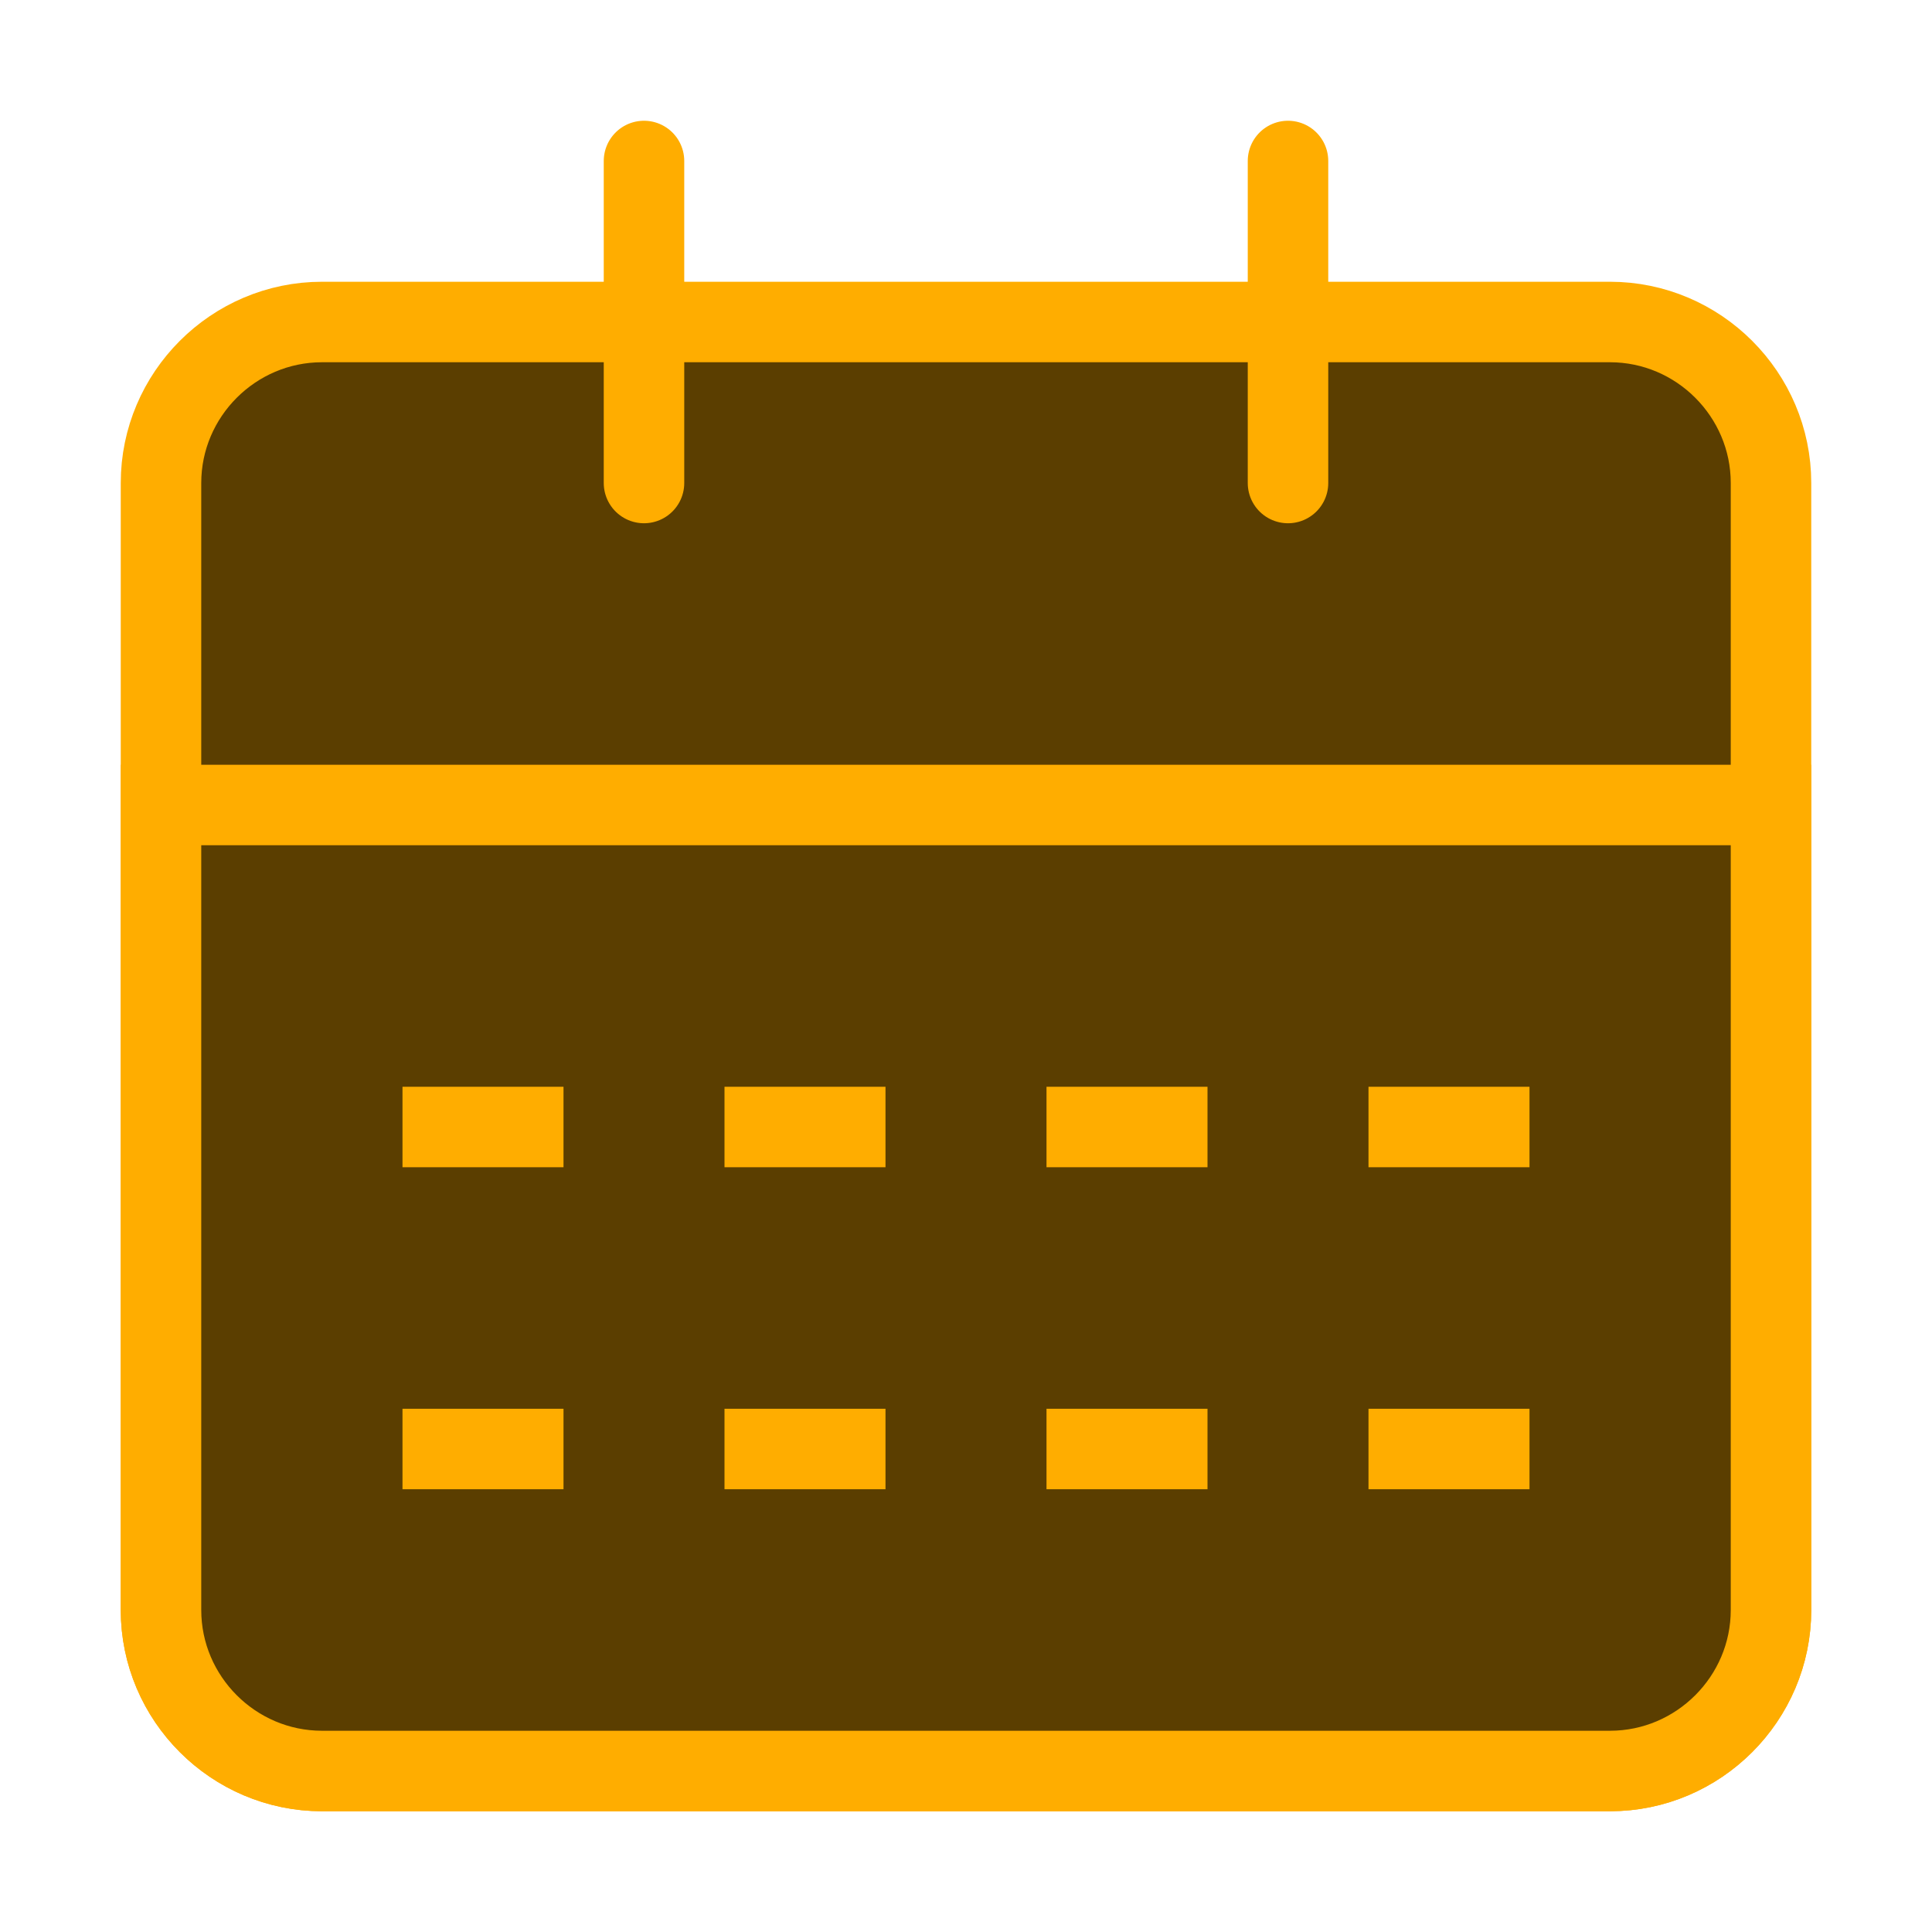 <svg width="48" height="48" viewBox="0 0 24 24" fill="none" xmlns="http://www.w3.org/2000/svg" data-reactroot="">
<path stroke-linecap="round" stroke-miterlimit="10" stroke-width="1" stroke="#ffad00" fill="#5b3e00" d="M20 22H4C2.9 22 2 21.1 2 20V6C2 4.9 2.9 4 4 4H20C21.1 4 22 4.9 22 6V20C22 21.1 21.1 22 20 22Z"></path>
<path stroke-linecap="round" stroke-miterlimit="10" stroke-width="1" stroke="#ffad00" fill="#5b3e00" d="M20 22H4C2.9 22 2 21.1 2 20V10H22V20C22 21.1 21.1 22 20 22Z"></path>
<path stroke-linejoin="round" stroke-linecap="round" stroke-miterlimit="10" stroke-width="1" stroke="#ffad00" d="M16 2V6"></path>
<path stroke-linejoin="round" stroke-linecap="round" stroke-miterlimit="10" stroke-width="1" stroke="#ffad00" d="M8 2V6"></path>
<path stroke-linejoin="round" stroke-miterlimit="10" stroke-width="1" stroke="#ffad00" d="M5 14H7"></path>
<path stroke-linejoin="round" stroke-miterlimit="10" stroke-width="1" stroke="#ffad00" d="M9 14H11"></path>
<path stroke-linejoin="round" stroke-miterlimit="10" stroke-width="1" stroke="#ffad00" d="M13 14H15"></path>
<path stroke-linejoin="round" stroke-miterlimit="10" stroke-width="1" stroke="#ffad00" d="M17 14H19"></path>
<path stroke-linejoin="round" stroke-miterlimit="10" stroke-width="1" stroke="#ffad00" d="M5 18H7"></path>
<path stroke-linejoin="round" stroke-miterlimit="10" stroke-width="1" stroke="#ffad00" d="M9 18H11"></path>
<path stroke-linejoin="round" stroke-miterlimit="10" stroke-width="1" stroke="#ffad00" d="M13 18H15"></path>
<path stroke-linejoin="round" stroke-miterlimit="10" stroke-width="1" stroke="#ffad00" d="M17 18H19"></path>
</svg>
